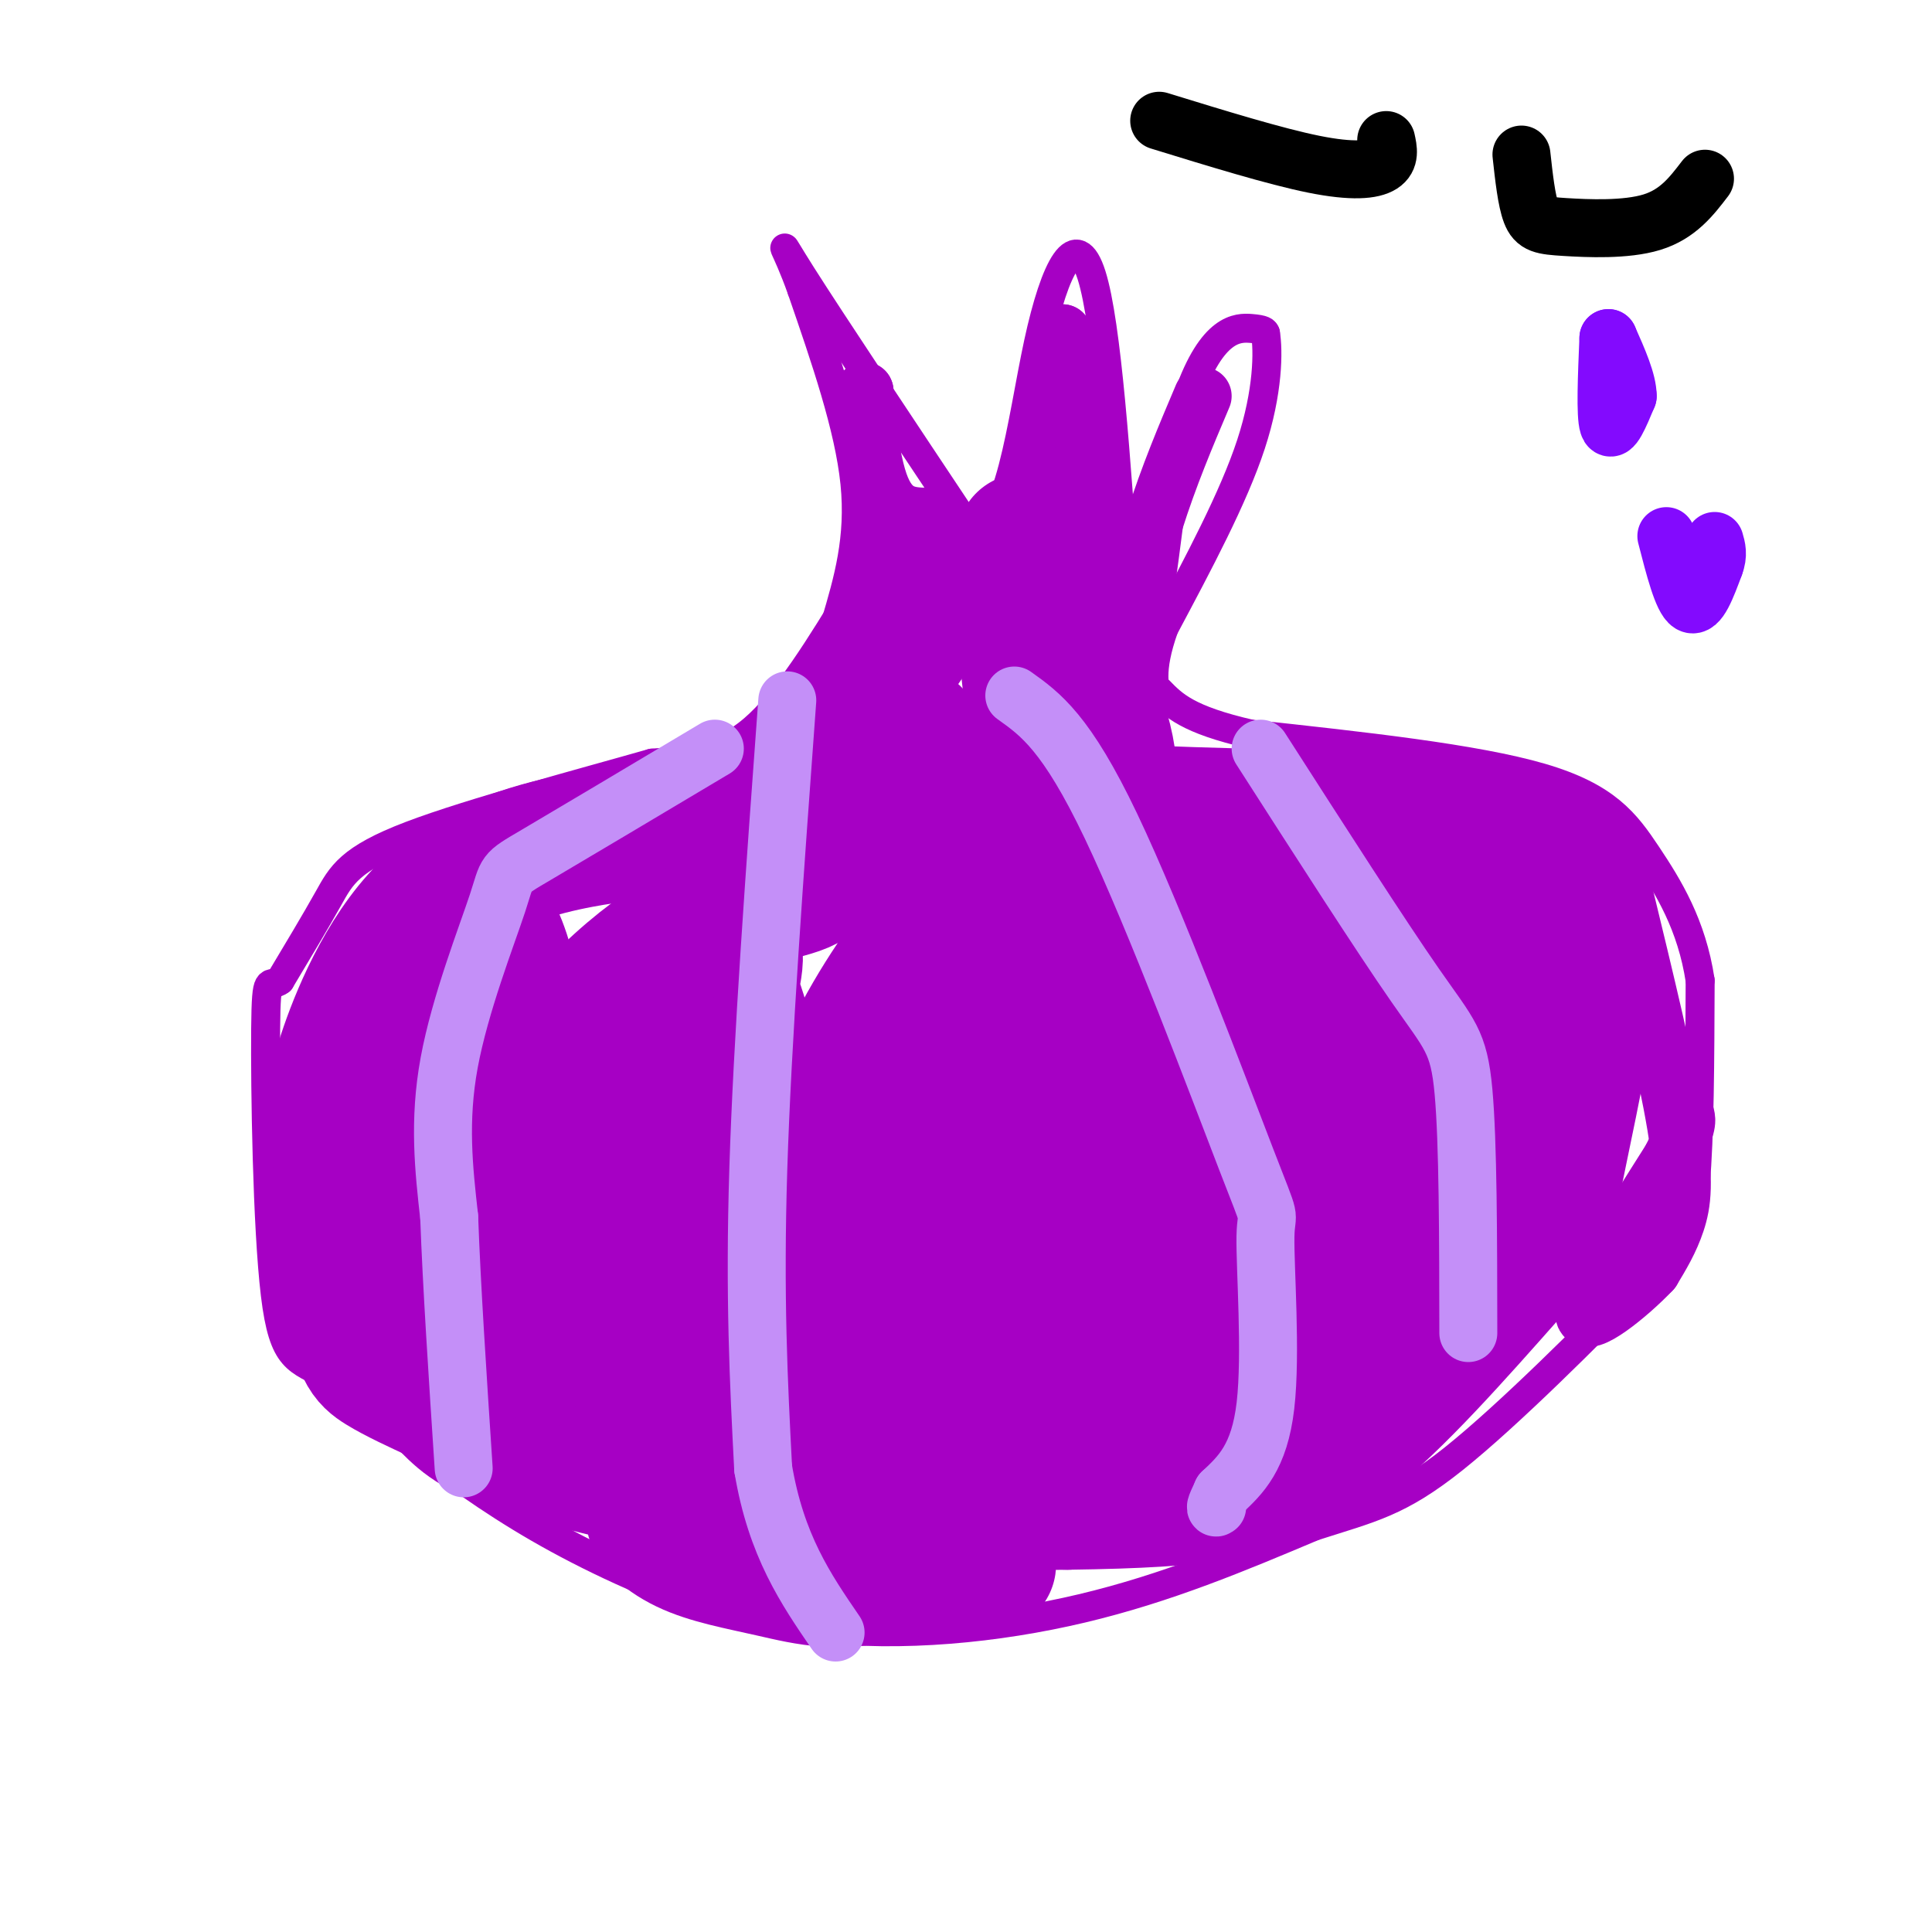 <svg viewBox='0 0 400 400' version='1.1' xmlns='http://www.w3.org/2000/svg' xmlns:xlink='http://www.w3.org/1999/xlink'><g fill='none' stroke='rgb(166,0,196)' stroke-width='6' stroke-linecap='round' stroke-linejoin='round'><path d='M173,129c2.583,-8.750 5.167,-17.500 4,-29c-1.167,-11.500 -6.083,-25.750 -11,-40'/><path d='M166,60c-3.267,-9.244 -5.933,-12.356 0,-3c5.933,9.356 20.467,31.178 35,53'/><path d='M201,110c8.012,1.000 10.542,-23.000 14,-39c3.458,-16.000 7.845,-24.000 11,-14c3.155,10.000 5.077,38.000 7,66'/><path d='M233,123c3.286,1.786 8.000,-26.750 13,-41c5.000,-14.250 10.286,-14.214 13,-14c2.714,0.214 2.857,0.607 3,1'/><path d='M262,69c0.600,3.578 0.600,12.022 -3,23c-3.600,10.978 -10.800,24.489 -18,38'/><path d='M241,130c-3.167,9.000 -2.083,12.500 -1,16'/><path d='M177,122c-7.000,11.500 -14.000,23.000 -21,29c-7.000,6.000 -14.000,6.500 -21,7'/><path d='M135,158c-13.667,3.905 -37.333,10.167 -50,15c-12.667,4.833 -14.333,8.238 -17,13c-2.667,4.762 -6.333,10.881 -10,17'/><path d='M58,203c-2.255,1.769 -2.893,-2.309 -3,10c-0.107,12.309 0.317,41.006 2,55c1.683,13.994 4.624,13.284 11,17c6.376,3.716 16.188,11.858 26,20'/><path d='M94,305c8.813,6.313 17.847,12.094 30,18c12.153,5.906 27.426,11.936 45,14c17.574,2.064 37.450,0.161 55,-4c17.550,-4.161 32.775,-10.581 48,-17'/><path d='M272,316c11.879,-3.820 17.576,-4.869 29,-14c11.424,-9.131 28.576,-26.343 38,-36c9.424,-9.657 11.121,-11.759 12,-21c0.879,-9.241 0.939,-25.620 1,-42'/><path d='M352,203c-1.738,-11.536 -6.583,-19.375 -11,-26c-4.417,-6.625 -8.405,-12.036 -22,-16c-13.595,-3.964 -36.798,-6.482 -60,-9'/><path d='M259,152c-13.167,-3.000 -16.083,-6.000 -19,-9'/></g>
<g fill='none' stroke='rgb(166,0,196)' stroke-width='28' stroke-linecap='round' stroke-linejoin='round'><path d='M192,119c-0.190,3.649 -0.381,7.298 -4,13c-3.619,5.702 -10.667,13.458 -17,20c-6.333,6.542 -11.952,11.869 -18,15c-6.048,3.131 -12.524,4.065 -19,5'/><path d='M134,172c-4.573,0.879 -6.504,0.576 -14,2c-7.496,1.424 -20.557,4.576 -30,13c-9.443,8.424 -15.270,22.121 -18,30c-2.730,7.879 -2.365,9.939 -2,12'/><path d='M70,229c0.155,10.143 1.542,29.500 3,40c1.458,10.500 2.988,12.143 6,14c3.012,1.857 7.506,3.929 12,6'/><path d='M91,289c3.030,2.485 4.606,5.697 13,9c8.394,3.303 23.606,6.697 33,9c9.394,2.303 12.970,3.515 26,4c13.030,0.485 35.515,0.242 58,0'/><path d='M221,311c15.071,-0.214 23.750,-0.750 32,-2c8.250,-1.250 16.071,-3.214 26,-11c9.929,-7.786 21.964,-21.393 34,-35'/><path d='M313,263c6.970,-8.426 7.394,-11.990 9,-20c1.606,-8.010 4.394,-20.464 6,-31c1.606,-10.536 2.030,-19.153 0,-25c-2.030,-5.847 -6.515,-8.923 -11,-12'/><path d='M317,175c-2.502,-2.931 -3.258,-4.260 -20,-5c-16.742,-0.740 -49.469,-0.892 -64,-2c-14.531,-1.108 -10.866,-3.174 -11,-7c-0.134,-3.826 -4.067,-9.413 -8,-15'/><path d='M214,146c-1.667,-8.167 -1.833,-21.083 -2,-34'/><path d='M211,153c-0.805,5.950 -1.609,11.901 -5,24c-3.391,12.099 -9.368,30.347 -17,45c-7.632,14.653 -16.918,25.710 -21,33c-4.082,7.290 -2.959,10.814 -5,0c-2.041,-10.814 -7.246,-35.964 -10,-45c-2.754,-9.036 -3.058,-1.958 -2,-5c1.058,-3.042 3.477,-16.204 -4,1c-7.477,17.204 -24.851,64.772 -33,74c-8.149,9.228 -7.075,-19.886 -6,-49'/><path d='M108,231c-2.077,0.663 -4.268,26.821 -6,19c-1.732,-7.821 -3.003,-49.621 -3,-56c0.003,-6.379 1.281,22.665 1,37c-0.281,14.335 -2.122,13.963 -3,11c-0.878,-2.963 -0.792,-8.516 -1,-13c-0.208,-4.484 -0.710,-7.900 0,-17c0.710,-9.100 2.631,-23.886 6,-19c3.369,4.886 8.184,29.443 13,54'/><path d='M115,247c2.199,19.201 1.196,40.205 4,24c2.804,-16.205 9.414,-69.619 15,-68c5.586,1.619 10.146,58.272 16,69c5.854,10.728 13.002,-24.470 24,-49c10.998,-24.530 25.848,-38.392 32,-44c6.152,-5.608 3.607,-2.961 4,1c0.393,3.961 3.724,9.237 6,13c2.276,3.763 3.497,6.013 5,22c1.503,15.987 3.286,45.711 4,57c0.714,11.289 0.357,4.145 0,-3'/><path d='M225,269c2.937,-21.529 10.281,-73.850 12,-69c1.719,4.850 -2.186,66.871 0,70c2.186,3.129 10.462,-52.636 15,-74c4.538,-21.364 5.337,-8.329 7,13c1.663,21.329 4.189,50.951 6,50c1.811,-0.951 2.905,-32.476 4,-64'/><path d='M269,195c3.438,7.844 10.033,59.456 12,73c1.967,13.544 -0.694,-10.978 0,-33c0.694,-22.022 4.743,-41.542 10,-39c5.257,2.542 11.723,27.146 15,44c3.277,16.854 3.365,25.958 3,20c-0.365,-5.958 -1.182,-26.979 -2,-48'/><path d='M307,212c-0.333,-4.833 -0.167,7.083 0,19'/><path d='M307,192c-4.562,16.807 -9.124,33.613 -17,52c-7.876,18.387 -19.067,38.354 -25,47c-5.933,8.646 -6.609,5.970 -9,5c-2.391,-0.970 -6.496,-0.234 -10,0c-3.504,0.234 -6.406,-0.034 -13,-1c-6.594,-0.966 -16.881,-2.630 -15,-7c1.881,-4.370 15.929,-11.446 24,-15c8.071,-3.554 10.163,-3.587 11,-3c0.837,0.587 0.418,1.793 0,3'/><path d='M253,273c-2.710,3.331 -9.485,10.159 -15,15c-5.515,4.841 -9.771,7.695 -20,7c-10.229,-0.695 -26.433,-4.939 -29,0c-2.567,4.939 8.501,19.060 13,25c4.499,5.940 2.428,3.697 0,3c-2.428,-0.697 -5.214,0.151 -8,1'/><path d='M194,324c-4.214,0.738 -10.750,2.083 -18,0c-7.250,-2.083 -15.214,-7.595 -22,-10c-6.786,-2.405 -12.393,-1.702 -18,-1'/><path d='M136,313c-2.231,1.199 1.192,4.696 6,7c4.808,2.304 11.001,3.414 18,5c6.999,1.586 14.805,3.646 25,0c10.195,-3.646 22.778,-12.998 30,-19c7.222,-6.002 9.082,-8.652 12,-14c2.918,-5.348 6.896,-13.392 9,-24c2.104,-10.608 2.336,-23.779 1,-34c-1.336,-10.221 -4.239,-17.492 -6,-19c-1.761,-1.508 -2.381,2.746 -3,7'/><path d='M228,222c-6.409,20.674 -20.933,68.857 -28,69c-7.067,0.143 -6.678,-47.756 -11,-51c-4.322,-3.244 -13.356,38.165 -16,45c-2.644,6.835 1.102,-20.904 -1,-25c-2.102,-4.096 -10.051,15.452 -18,35'/><path d='M154,295c-3.823,2.517 -4.380,-8.692 -5,-12c-0.620,-3.308 -1.301,1.285 -2,5c-0.699,3.715 -1.414,6.553 -5,-1c-3.586,-7.553 -10.042,-25.495 -11,-25c-0.958,0.495 3.584,19.427 0,20c-3.584,0.573 -15.292,-17.214 -27,-35'/><path d='M104,247c-4.252,-0.069 -1.381,17.258 0,26c1.381,8.742 1.273,8.901 -3,1c-4.273,-7.901 -12.712,-23.860 -18,-25c-5.288,-1.140 -7.424,12.539 0,7c7.424,-5.539 24.407,-30.297 38,-45c13.593,-14.703 23.797,-19.352 34,-24'/><path d='M155,187c8.373,-3.888 12.306,-1.609 18,-10c5.694,-8.391 13.148,-27.451 16,-25c2.852,2.451 1.100,26.415 -1,45c-2.100,18.585 -4.550,31.793 -7,45'/><path d='M181,242c-1.679,11.964 -2.378,19.374 0,8c2.378,-11.374 7.833,-41.533 11,-39c3.167,2.533 4.045,37.759 5,33c0.955,-4.759 1.987,-49.503 7,-61c5.013,-11.497 14.006,10.251 23,32'/><path d='M227,215c4.556,-6.222 4.444,-37.778 3,-53c-1.444,-15.222 -4.222,-14.111 -7,-13'/></g>
<g fill='none' stroke='rgb(166,0,196)' stroke-width='12' stroke-linecap='round' stroke-linejoin='round'><path d='M182,114c0.000,0.000 -3.000,-33.000 -3,-33'/><path d='M179,81c-0.244,-1.222 0.644,12.222 3,19c2.356,6.778 6.178,6.889 10,7'/><path d='M216,102c0.000,0.000 4.000,-33.000 4,-33'/><path d='M220,69c2.500,6.167 6.750,38.083 11,70'/><path d='M231,139c3.167,6.500 5.583,-12.250 8,-31'/><path d='M239,108c3.000,-9.500 6.500,-17.750 10,-26'/><path d='M336,184c4.533,18.689 9.067,37.378 11,49c1.933,11.622 1.267,16.178 0,20c-1.267,3.822 -3.133,6.911 -5,10'/><path d='M342,263c-4.689,4.978 -13.911,12.422 -14,9c-0.089,-3.422 8.956,-17.711 18,-32'/><path d='M346,240c3.500,-6.833 3.250,-7.917 3,-9'/></g>
<g fill='none' stroke='rgb(196,143,248)' stroke-width='12' stroke-linecap='round' stroke-linejoin='round'><path d='M148,155c-15.030,8.958 -30.060,17.917 -37,22c-6.940,4.083 -5.792,3.292 -8,10c-2.208,6.708 -7.774,20.917 -10,33c-2.226,12.083 -1.113,22.042 0,32'/><path d='M93,252c0.500,14.000 1.750,33.000 3,52'/><path d='M163,145c-2.583,35.250 -5.167,70.500 -6,97c-0.833,26.500 0.083,44.250 1,62'/><path d='M158,304c2.667,16.000 8.833,25.000 15,34'/><path d='M261,155c12.422,19.356 24.844,38.711 32,49c7.156,10.289 9.044,11.511 10,22c0.956,10.489 0.978,30.244 1,50'/><path d='M210,144c5.389,3.833 10.778,7.665 20,27c9.222,19.335 22.276,54.172 28,69c5.724,14.828 4.118,9.646 4,16c-0.118,6.354 1.252,24.244 0,35c-1.252,10.756 -5.126,14.378 -9,18'/><path d='M253,309c-1.667,3.500 -1.333,3.250 -1,3'/></g>
<g fill='none' stroke='rgb(0,0,0)' stroke-width='12' stroke-linecap='round' stroke-linejoin='round'><path d='M315,32c0.524,4.756 1.048,9.512 2,12c0.952,2.488 2.333,2.708 7,3c4.667,0.292 12.619,0.655 18,-1c5.381,-1.655 8.190,-5.327 11,-9'/><path d='M240,25c11.978,3.689 23.956,7.378 32,9c8.044,1.622 12.156,1.178 14,0c1.844,-1.178 1.422,-3.089 1,-5'/></g>
<g fill='none' stroke='rgb(131,10,254)' stroke-width='12' stroke-linecap='round' stroke-linejoin='round'><path d='M333,70c-0.333,8.000 -0.667,16.000 0,18c0.667,2.000 2.333,-2.000 4,-6'/><path d='M337,82c0.000,-3.000 -2.000,-7.500 -4,-12'/><path d='M345,111c1.667,6.500 3.333,13.000 5,14c1.667,1.000 3.333,-3.500 5,-8'/><path d='M355,117c0.833,-2.167 0.417,-3.583 0,-5'/></g>
</svg>